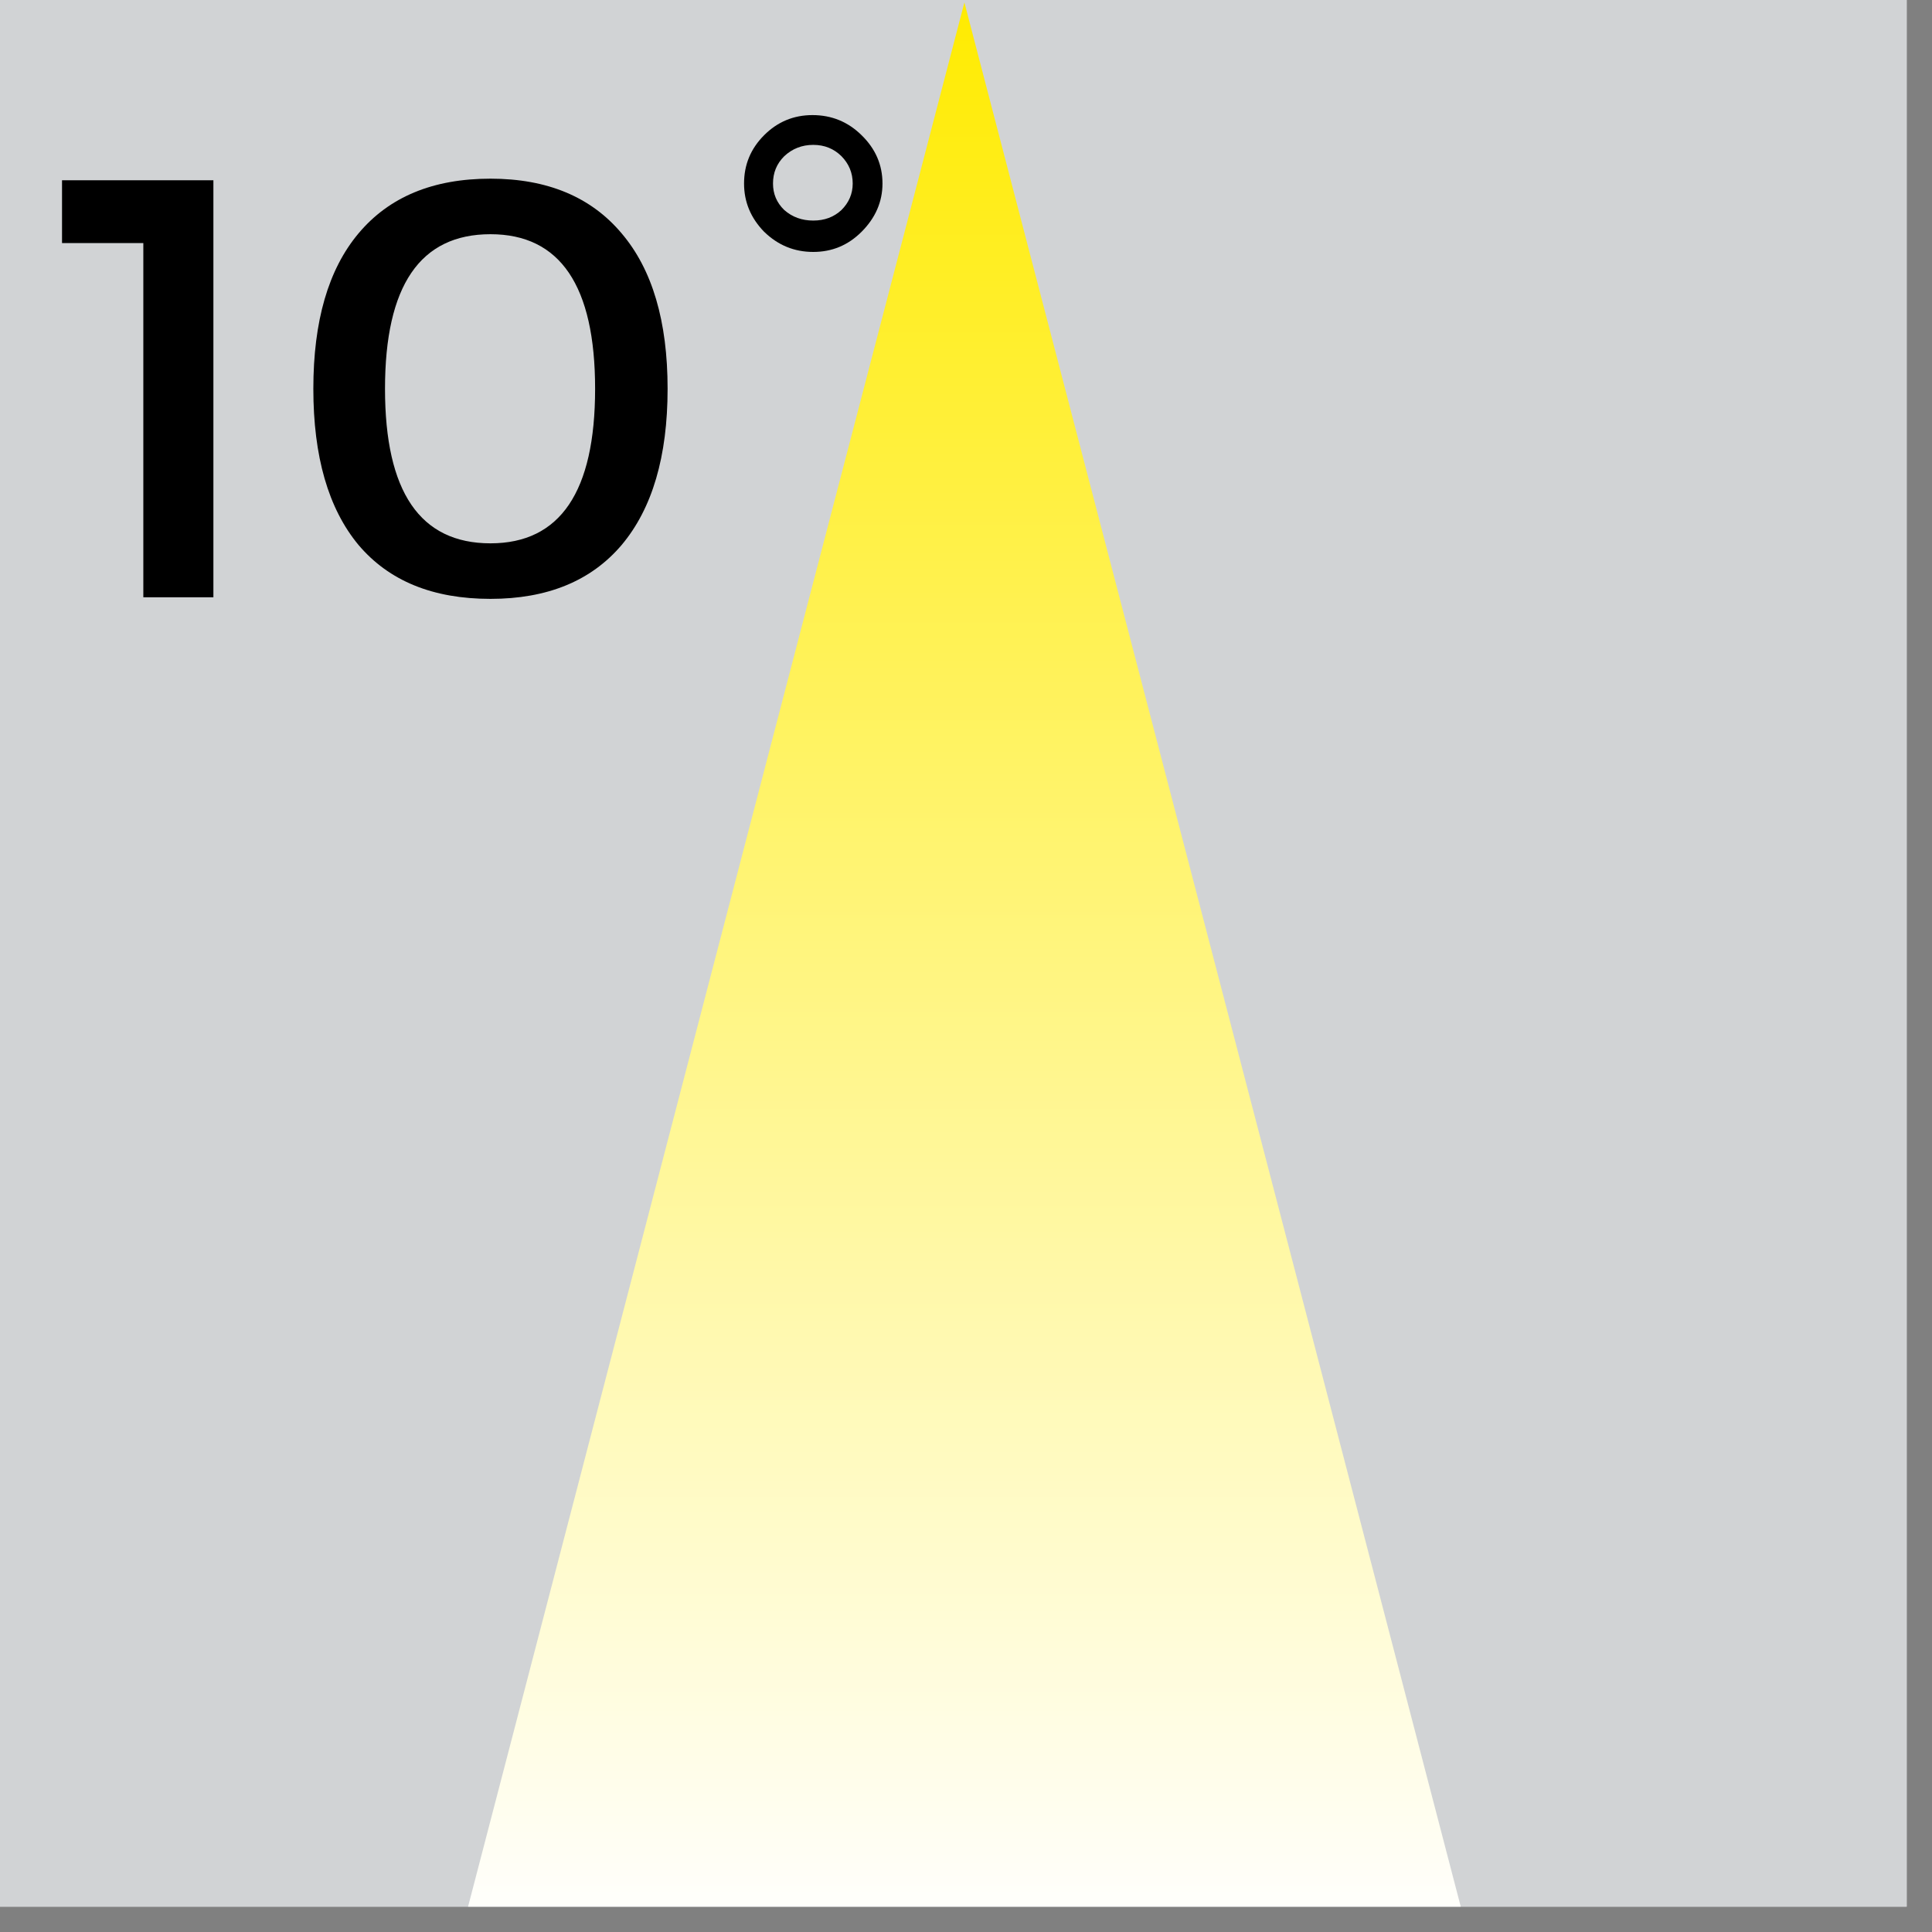 <?xml version="1.0" encoding="UTF-8"?>
<svg xmlns="http://www.w3.org/2000/svg" xmlns:xlink="http://www.w3.org/1999/xlink" width="37.5pt" height="37.5pt" viewBox="0 0 37.5 37.5" version="1.2">
<rect x="0" y="0" width="37.5" height="37.5" fill="#808080" stroke="none"/>
<defs>
<g>
<symbol overflow="visible" id="glyph0-0">
<path style="stroke:none;" d="M 0 0 L 0 -8.094 L 5.781 -8.094 L 5.781 0 Z M 2.891 -4.562 L 4.859 -7.516 L 0.922 -7.516 Z M 3.234 -4.047 L 5.203 -1.094 L 5.203 -7 Z M 0.922 -0.578 L 4.859 -0.578 L 2.891 -3.531 Z M 0.578 -7 L 0.578 -1.094 L 2.547 -4.047 Z M 0.578 -7 "/>
</symbol>
<symbol overflow="visible" id="glyph0-1">
<path style="stroke:none;" d="M 3.094 0 L 1.734 0 L 1.734 -6.875 L 0.156 -6.875 L 0.156 -8.094 L 3.094 -8.094 Z M 3.094 0 "/>
</symbol>
<symbol overflow="visible" id="glyph0-2">
<path style="stroke:none;" d="M 4 -8.125 C 5.102 -8.125 5.953 -7.77 6.547 -7.062 C 7.141 -6.363 7.438 -5.359 7.438 -4.047 C 7.438 -2.734 7.141 -1.723 6.547 -1.016 C 5.953 -0.316 5.102 0.031 4 0.031 C 2.883 0.031 2.031 -0.316 1.438 -1.016 C 0.852 -1.723 0.562 -2.734 0.562 -4.047 C 0.562 -5.359 0.852 -6.363 1.438 -7.062 C 2.031 -7.77 2.883 -8.125 4 -8.125 Z M 4 -7.047 C 2.633 -7.047 1.953 -6.047 1.953 -4.047 C 1.953 -2.047 2.633 -1.047 4 -1.047 C 5.352 -1.047 6.031 -2.047 6.031 -4.047 C 6.031 -6.047 5.352 -7.047 4 -7.047 Z M 4 -7.047 "/>
</symbol>
<symbol overflow="visible" id="glyph0-3">
<path style="stroke:none;" d="M 1.328 -8.969 C 1.586 -9.227 1.898 -9.359 2.266 -9.359 C 2.641 -9.359 2.957 -9.227 3.219 -8.969 C 3.488 -8.707 3.625 -8.395 3.625 -8.031 C 3.625 -7.676 3.488 -7.363 3.219 -7.094 C 2.957 -6.832 2.645 -6.703 2.281 -6.703 C 1.914 -6.703 1.598 -6.832 1.328 -7.094 C 1.066 -7.363 0.938 -7.676 0.938 -8.031 C 0.938 -8.395 1.066 -8.707 1.328 -8.969 Z M 2.828 -8.562 C 2.68 -8.707 2.5 -8.781 2.281 -8.781 C 2.062 -8.781 1.875 -8.707 1.719 -8.562 C 1.57 -8.414 1.5 -8.238 1.5 -8.031 C 1.5 -7.832 1.57 -7.66 1.719 -7.516 C 1.875 -7.379 2.062 -7.312 2.281 -7.312 C 2.5 -7.312 2.68 -7.379 2.828 -7.516 C 2.973 -7.66 3.047 -7.832 3.047 -8.031 C 3.047 -8.238 2.973 -8.414 2.828 -8.562 Z M 2.828 -8.562 "/>
</symbol>
</g>
<clipPath id="clip1">
  <path d="M 0 0 L 37.008 0 L 37.008 37.008 L 0 37.008 Z M 0 0 "/>
</clipPath>
<clipPath id="clip2">
  <path d="M 8.969 0 L 28.469 0 L 28.469 37.008 L 8.969 37.008 Z M 8.969 0 "/>
</clipPath>
<clipPath id="clip3">
  <path d="M 18.719 0.047 L 8.969 37.453 L 28.469 37.453 L 18.719 0.047 "/>
</clipPath>
<linearGradient id="linear0" gradientUnits="userSpaceOnUse" x1="130.71" y1="494.018" x2="130.71" y2="-0" gradientTransform="matrix(0.075,0,0,0.075,8.97,0.046)">
<stop offset="0" style="stop-color:rgb(100%,99.905%,98.808%);stop-opacity:1;"/>
<stop offset="0.004" style="stop-color:rgb(100%,99.875%,98.424%);stop-opacity:1;"/>
<stop offset="0.008" style="stop-color:rgb(100%,99.846%,98.039%);stop-opacity:1;"/>
<stop offset="0.012" style="stop-color:rgb(100%,99.815%,97.655%);stop-opacity:1;"/>
<stop offset="0.016" style="stop-color:rgb(100%,99.785%,97.27%);stop-opacity:1;"/>
<stop offset="0.02" style="stop-color:rgb(100%,99.754%,96.886%);stop-opacity:1;"/>
<stop offset="0.023" style="stop-color:rgb(100%,99.725%,96.501%);stop-opacity:1;"/>
<stop offset="0.027" style="stop-color:rgb(100%,99.695%,96.117%);stop-opacity:1;"/>
<stop offset="0.031" style="stop-color:rgb(100%,99.666%,95.732%);stop-opacity:1;"/>
<stop offset="0.035" style="stop-color:rgb(100%,99.635%,95.348%);stop-opacity:1;"/>
<stop offset="0.039" style="stop-color:rgb(100%,99.605%,94.963%);stop-opacity:1;"/>
<stop offset="0.043" style="stop-color:rgb(100%,99.574%,94.579%);stop-opacity:1;"/>
<stop offset="0.047" style="stop-color:rgb(100%,99.545%,94.194%);stop-opacity:1;"/>
<stop offset="0.051" style="stop-color:rgb(100%,99.515%,93.81%);stop-opacity:1;"/>
<stop offset="0.055" style="stop-color:rgb(100%,99.484%,93.427%);stop-opacity:1;"/>
<stop offset="0.059" style="stop-color:rgb(100%,99.454%,93.042%);stop-opacity:1;"/>
<stop offset="0.062" style="stop-color:rgb(100%,99.425%,92.657%);stop-opacity:1;"/>
<stop offset="0.066" style="stop-color:rgb(100%,99.394%,92.273%);stop-opacity:1;"/>
<stop offset="0.07" style="stop-color:rgb(100%,99.364%,91.888%);stop-opacity:1;"/>
<stop offset="0.074" style="stop-color:rgb(100%,99.333%,91.504%);stop-opacity:1;"/>
<stop offset="0.078" style="stop-color:rgb(100%,99.304%,91.119%);stop-opacity:1;"/>
<stop offset="0.082" style="stop-color:rgb(100%,99.274%,90.735%);stop-opacity:1;"/>
<stop offset="0.086" style="stop-color:rgb(100%,99.243%,90.35%);stop-opacity:1;"/>
<stop offset="0.09" style="stop-color:rgb(100%,99.213%,89.966%);stop-opacity:1;"/>
<stop offset="0.094" style="stop-color:rgb(100%,99.184%,89.581%);stop-opacity:1;"/>
<stop offset="0.098" style="stop-color:rgb(100%,99.153%,89.197%);stop-opacity:1;"/>
<stop offset="0.102" style="stop-color:rgb(100%,99.123%,88.814%);stop-opacity:1;"/>
<stop offset="0.105" style="stop-color:rgb(100%,99.092%,88.429%);stop-opacity:1;"/>
<stop offset="0.109" style="stop-color:rgb(100%,99.063%,88.045%);stop-opacity:1;"/>
<stop offset="0.113" style="stop-color:rgb(100%,99.033%,87.66%);stop-opacity:1;"/>
<stop offset="0.117" style="stop-color:rgb(100%,99.002%,87.276%);stop-opacity:1;"/>
<stop offset="0.121" style="stop-color:rgb(100%,98.972%,86.891%);stop-opacity:1;"/>
<stop offset="0.125" style="stop-color:rgb(100%,98.943%,86.507%);stop-opacity:1;"/>
<stop offset="0.129" style="stop-color:rgb(100%,98.912%,86.122%);stop-opacity:1;"/>
<stop offset="0.133" style="stop-color:rgb(100%,98.883%,85.738%);stop-opacity:1;"/>
<stop offset="0.137" style="stop-color:rgb(100%,98.853%,85.353%);stop-opacity:1;"/>
<stop offset="0.141" style="stop-color:rgb(100%,98.822%,84.969%);stop-opacity:1;"/>
<stop offset="0.145" style="stop-color:rgb(100%,98.792%,84.584%);stop-opacity:1;"/>
<stop offset="0.148" style="stop-color:rgb(100%,98.763%,84.2%);stop-opacity:1;"/>
<stop offset="0.152" style="stop-color:rgb(100%,98.732%,83.815%);stop-opacity:1;"/>
<stop offset="0.156" style="stop-color:rgb(100%,98.701%,83.432%);stop-opacity:1;"/>
<stop offset="0.16" style="stop-color:rgb(100%,98.671%,83.047%);stop-opacity:1;"/>
<stop offset="0.164" style="stop-color:rgb(100%,98.642%,82.663%);stop-opacity:1;"/>
<stop offset="0.168" style="stop-color:rgb(100%,98.611%,82.278%);stop-opacity:1;"/>
<stop offset="0.172" style="stop-color:rgb(100%,98.581%,81.894%);stop-opacity:1;"/>
<stop offset="0.176" style="stop-color:rgb(100%,98.55%,81.509%);stop-opacity:1;"/>
<stop offset="0.18" style="stop-color:rgb(100%,98.521%,81.125%);stop-opacity:1;"/>
<stop offset="0.184" style="stop-color:rgb(100%,98.491%,80.74%);stop-opacity:1;"/>
<stop offset="0.188" style="stop-color:rgb(100%,98.46%,80.356%);stop-opacity:1;"/>
<stop offset="0.191" style="stop-color:rgb(100%,98.43%,79.971%);stop-opacity:1;"/>
<stop offset="0.195" style="stop-color:rgb(100%,98.401%,79.587%);stop-opacity:1;"/>
<stop offset="0.199" style="stop-color:rgb(100%,98.37%,79.202%);stop-opacity:1;"/>
<stop offset="0.203" style="stop-color:rgb(100%,98.34%,78.818%);stop-opacity:1;"/>
<stop offset="0.207" style="stop-color:rgb(100%,98.309%,78.433%);stop-opacity:1;"/>
<stop offset="0.211" style="stop-color:rgb(100%,98.28%,78.05%);stop-opacity:1;"/>
<stop offset="0.215" style="stop-color:rgb(100%,98.25%,77.666%);stop-opacity:1;"/>
<stop offset="0.219" style="stop-color:rgb(100%,98.221%,77.281%);stop-opacity:1;"/>
<stop offset="0.223" style="stop-color:rgb(100%,98.19%,76.897%);stop-opacity:1;"/>
<stop offset="0.227" style="stop-color:rgb(100%,98.16%,76.512%);stop-opacity:1;"/>
<stop offset="0.23" style="stop-color:rgb(100%,98.129%,76.128%);stop-opacity:1;"/>
<stop offset="0.234" style="stop-color:rgb(100%,98.1%,75.743%);stop-opacity:1;"/>
<stop offset="0.238" style="stop-color:rgb(100%,98.07%,75.359%);stop-opacity:1;"/>
<stop offset="0.242" style="stop-color:rgb(100%,98.039%,74.974%);stop-opacity:1;"/>
<stop offset="0.246" style="stop-color:rgb(100%,98.009%,74.59%);stop-opacity:1;"/>
<stop offset="0.25" style="stop-color:rgb(100%,97.98%,74.205%);stop-opacity:1;"/>
<stop offset="0.254" style="stop-color:rgb(100%,97.949%,73.82%);stop-opacity:1;"/>
<stop offset="0.258" style="stop-color:rgb(100%,97.919%,73.438%);stop-opacity:1;"/>
<stop offset="0.262" style="stop-color:rgb(100%,97.888%,73.053%);stop-opacity:1;"/>
<stop offset="0.266" style="stop-color:rgb(100%,97.859%,72.668%);stop-opacity:1;"/>
<stop offset="0.27" style="stop-color:rgb(100%,97.829%,72.284%);stop-opacity:1;"/>
<stop offset="0.273" style="stop-color:rgb(100%,97.798%,71.899%);stop-opacity:1;"/>
<stop offset="0.277" style="stop-color:rgb(100%,97.768%,71.515%);stop-opacity:1;"/>
<stop offset="0.281" style="stop-color:rgb(100%,97.739%,71.13%);stop-opacity:1;"/>
<stop offset="0.285" style="stop-color:rgb(100%,97.708%,70.746%);stop-opacity:1;"/>
<stop offset="0.289" style="stop-color:rgb(100%,97.678%,70.361%);stop-opacity:1;"/>
<stop offset="0.293" style="stop-color:rgb(100%,97.647%,69.977%);stop-opacity:1;"/>
<stop offset="0.297" style="stop-color:rgb(100%,97.618%,69.592%);stop-opacity:1;"/>
<stop offset="0.301" style="stop-color:rgb(100%,97.588%,69.208%);stop-opacity:1;"/>
<stop offset="0.305" style="stop-color:rgb(100%,97.557%,68.823%);stop-opacity:1;"/>
<stop offset="0.309" style="stop-color:rgb(100%,97.527%,68.439%);stop-opacity:1;"/>
<stop offset="0.312" style="stop-color:rgb(100%,97.498%,68.056%);stop-opacity:1;"/>
<stop offset="0.316" style="stop-color:rgb(100%,97.467%,67.671%);stop-opacity:1;"/>
<stop offset="0.32" style="stop-color:rgb(100%,97.438%,67.287%);stop-opacity:1;"/>
<stop offset="0.324" style="stop-color:rgb(100%,97.408%,66.902%);stop-opacity:1;"/>
<stop offset="0.328" style="stop-color:rgb(100%,97.377%,66.518%);stop-opacity:1;"/>
<stop offset="0.332" style="stop-color:rgb(100%,97.346%,66.133%);stop-opacity:1;"/>
<stop offset="0.336" style="stop-color:rgb(100%,97.318%,65.749%);stop-opacity:1;"/>
<stop offset="0.34" style="stop-color:rgb(100%,97.287%,65.364%);stop-opacity:1;"/>
<stop offset="0.344" style="stop-color:rgb(100%,97.256%,64.98%);stop-opacity:1;"/>
<stop offset="0.348" style="stop-color:rgb(100%,97.226%,64.595%);stop-opacity:1;"/>
<stop offset="0.352" style="stop-color:rgb(100%,97.197%,64.211%);stop-opacity:1;"/>
<stop offset="0.355" style="stop-color:rgb(100%,97.166%,63.826%);stop-opacity:1;"/>
<stop offset="0.359" style="stop-color:rgb(100%,97.136%,63.441%);stop-opacity:1;"/>
<stop offset="0.363" style="stop-color:rgb(100%,97.105%,63.057%);stop-opacity:1;"/>
<stop offset="0.367" style="stop-color:rgb(100%,97.076%,62.674%);stop-opacity:1;"/>
<stop offset="0.371" style="stop-color:rgb(100%,97.046%,62.289%);stop-opacity:1;"/>
<stop offset="0.375" style="stop-color:rgb(100%,97.015%,61.905%);stop-opacity:1;"/>
<stop offset="0.379" style="stop-color:rgb(100%,96.985%,61.52%);stop-opacity:1;"/>
<stop offset="0.383" style="stop-color:rgb(100%,96.956%,61.136%);stop-opacity:1;"/>
<stop offset="0.387" style="stop-color:rgb(100%,96.925%,60.751%);stop-opacity:1;"/>
<stop offset="0.391" style="stop-color:rgb(100%,96.895%,60.367%);stop-opacity:1;"/>
<stop offset="0.395" style="stop-color:rgb(100%,96.864%,59.982%);stop-opacity:1;"/>
<stop offset="0.398" style="stop-color:rgb(100%,96.835%,59.598%);stop-opacity:1;"/>
<stop offset="0.402" style="stop-color:rgb(100%,96.805%,59.213%);stop-opacity:1;"/>
<stop offset="0.406" style="stop-color:rgb(100%,96.776%,58.829%);stop-opacity:1;"/>
<stop offset="0.41" style="stop-color:rgb(100%,96.745%,58.444%);stop-opacity:1;"/>
<stop offset="0.414" style="stop-color:rgb(100%,96.715%,58.06%);stop-opacity:1;"/>
<stop offset="0.418" style="stop-color:rgb(100%,96.684%,57.675%);stop-opacity:1;"/>
<stop offset="0.422" style="stop-color:rgb(100%,96.655%,57.292%);stop-opacity:1;"/>
<stop offset="0.426" style="stop-color:rgb(100%,96.625%,56.908%);stop-opacity:1;"/>
<stop offset="0.43" style="stop-color:rgb(100%,96.594%,56.523%);stop-opacity:1;"/>
<stop offset="0.434" style="stop-color:rgb(100%,96.564%,56.139%);stop-opacity:1;"/>
<stop offset="0.438" style="stop-color:rgb(100%,96.535%,55.754%);stop-opacity:1;"/>
<stop offset="0.441" style="stop-color:rgb(100%,96.504%,55.37%);stop-opacity:1;"/>
<stop offset="0.445" style="stop-color:rgb(100%,96.474%,54.985%);stop-opacity:1;"/>
<stop offset="0.449" style="stop-color:rgb(100%,96.443%,54.601%);stop-opacity:1;"/>
<stop offset="0.453" style="stop-color:rgb(100%,96.414%,54.216%);stop-opacity:1;"/>
<stop offset="0.457" style="stop-color:rgb(100%,96.384%,53.831%);stop-opacity:1;"/>
<stop offset="0.461" style="stop-color:rgb(100%,96.353%,53.447%);stop-opacity:1;"/>
<stop offset="0.465" style="stop-color:rgb(100%,96.323%,53.062%);stop-opacity:1;"/>
<stop offset="0.469" style="stop-color:rgb(100%,96.294%,52.679%);stop-opacity:1;"/>
<stop offset="0.473" style="stop-color:rgb(100%,96.263%,52.295%);stop-opacity:1;"/>
<stop offset="0.477" style="stop-color:rgb(100%,96.233%,51.91%);stop-opacity:1;"/>
<stop offset="0.48" style="stop-color:rgb(100%,96.202%,51.526%);stop-opacity:1;"/>
<stop offset="0.484" style="stop-color:rgb(100%,96.173%,51.141%);stop-opacity:1;"/>
<stop offset="0.488" style="stop-color:rgb(100%,96.143%,50.757%);stop-opacity:1;"/>
<stop offset="0.492" style="stop-color:rgb(100%,96.112%,50.372%);stop-opacity:1;"/>
<stop offset="0.496" style="stop-color:rgb(100%,96.082%,49.988%);stop-opacity:1;"/>
<stop offset="0.5" style="stop-color:rgb(100%,96.053%,49.603%);stop-opacity:1;"/>
<stop offset="0.504" style="stop-color:rgb(100%,96.022%,49.219%);stop-opacity:1;"/>
<stop offset="0.508" style="stop-color:rgb(100%,95.993%,48.834%);stop-opacity:1;"/>
<stop offset="0.512" style="stop-color:rgb(100%,95.963%,48.45%);stop-opacity:1;"/>
<stop offset="0.516" style="stop-color:rgb(100%,95.932%,48.065%);stop-opacity:1;"/>
<stop offset="0.52" style="stop-color:rgb(100%,95.901%,47.681%);stop-opacity:1;"/>
<stop offset="0.523" style="stop-color:rgb(100%,95.872%,47.298%);stop-opacity:1;"/>
<stop offset="0.527" style="stop-color:rgb(100%,95.842%,46.913%);stop-opacity:1;"/>
<stop offset="0.531" style="stop-color:rgb(100%,95.811%,46.529%);stop-opacity:1;"/>
<stop offset="0.535" style="stop-color:rgb(100%,95.781%,46.144%);stop-opacity:1;"/>
<stop offset="0.539" style="stop-color:rgb(100%,95.752%,45.76%);stop-opacity:1;"/>
<stop offset="0.543" style="stop-color:rgb(100%,95.721%,45.375%);stop-opacity:1;"/>
<stop offset="0.547" style="stop-color:rgb(100%,95.691%,44.991%);stop-opacity:1;"/>
<stop offset="0.551" style="stop-color:rgb(100%,95.66%,44.606%);stop-opacity:1;"/>
<stop offset="0.555" style="stop-color:rgb(100%,95.631%,44.221%);stop-opacity:1;"/>
<stop offset="0.559" style="stop-color:rgb(100%,95.601%,43.837%);stop-opacity:1;"/>
<stop offset="0.562" style="stop-color:rgb(100%,95.57%,43.452%);stop-opacity:1;"/>
<stop offset="0.566" style="stop-color:rgb(100%,95.54%,43.068%);stop-opacity:1;"/>
<stop offset="0.57" style="stop-color:rgb(100%,95.511%,42.683%);stop-opacity:1;"/>
<stop offset="0.574" style="stop-color:rgb(100%,95.48%,42.299%);stop-opacity:1;"/>
<stop offset="0.578" style="stop-color:rgb(100%,95.45%,41.916%);stop-opacity:1;"/>
<stop offset="0.582" style="stop-color:rgb(100%,95.419%,41.531%);stop-opacity:1;"/>
<stop offset="0.586" style="stop-color:rgb(100%,95.39%,41.147%);stop-opacity:1;"/>
<stop offset="0.59" style="stop-color:rgb(100%,95.36%,40.762%);stop-opacity:1;"/>
<stop offset="0.594" style="stop-color:rgb(100%,95.331%,40.378%);stop-opacity:1;"/>
<stop offset="0.598" style="stop-color:rgb(100%,95.3%,39.993%);stop-opacity:1;"/>
<stop offset="0.602" style="stop-color:rgb(100%,95.27%,39.609%);stop-opacity:1;"/>
<stop offset="0.605" style="stop-color:rgb(100%,95.239%,39.224%);stop-opacity:1;"/>
<stop offset="0.609" style="stop-color:rgb(100%,95.21%,38.84%);stop-opacity:1;"/>
<stop offset="0.613" style="stop-color:rgb(100%,95.18%,38.455%);stop-opacity:1;"/>
<stop offset="0.617" style="stop-color:rgb(100%,95.149%,38.071%);stop-opacity:1;"/>
<stop offset="0.621" style="stop-color:rgb(100%,95.119%,37.686%);stop-opacity:1;"/>
<stop offset="0.625" style="stop-color:rgb(100%,95.09%,37.302%);stop-opacity:1;"/>
<stop offset="0.629" style="stop-color:rgb(100%,95.059%,36.917%);stop-opacity:1;"/>
<stop offset="0.633" style="stop-color:rgb(100%,95.029%,36.534%);stop-opacity:1;"/>
<stop offset="0.637" style="stop-color:rgb(100%,94.998%,36.15%);stop-opacity:1;"/>
<stop offset="0.641" style="stop-color:rgb(100%,94.969%,35.765%);stop-opacity:1;"/>
<stop offset="0.645" style="stop-color:rgb(100%,94.939%,35.381%);stop-opacity:1;"/>
<stop offset="0.648" style="stop-color:rgb(100%,94.908%,34.996%);stop-opacity:1;"/>
<stop offset="0.652" style="stop-color:rgb(100%,94.878%,34.612%);stop-opacity:1;"/>
<stop offset="0.656" style="stop-color:rgb(100%,94.849%,34.227%);stop-opacity:1;"/>
<stop offset="0.66" style="stop-color:rgb(100%,94.818%,33.842%);stop-opacity:1;"/>
<stop offset="0.664" style="stop-color:rgb(100%,94.788%,33.458%);stop-opacity:1;"/>
<stop offset="0.668" style="stop-color:rgb(100%,94.757%,33.073%);stop-opacity:1;"/>
<stop offset="0.672" style="stop-color:rgb(100%,94.728%,32.689%);stop-opacity:1;"/>
<stop offset="0.676" style="stop-color:rgb(100%,94.698%,32.304%);stop-opacity:1;"/>
<stop offset="0.68" style="stop-color:rgb(100%,94.667%,31.921%);stop-opacity:1;"/>
<stop offset="0.684" style="stop-color:rgb(100%,94.637%,31.537%);stop-opacity:1;"/>
<stop offset="0.688" style="stop-color:rgb(100%,94.608%,31.152%);stop-opacity:1;"/>
<stop offset="0.691" style="stop-color:rgb(100%,94.577%,30.768%);stop-opacity:1;"/>
<stop offset="0.695" style="stop-color:rgb(100%,94.548%,30.383%);stop-opacity:1;"/>
<stop offset="0.699" style="stop-color:rgb(100%,94.518%,29.999%);stop-opacity:1;"/>
<stop offset="0.703" style="stop-color:rgb(100%,94.487%,29.614%);stop-opacity:1;"/>
<stop offset="0.707" style="stop-color:rgb(100%,94.456%,29.23%);stop-opacity:1;"/>
<stop offset="0.711" style="stop-color:rgb(100%,94.427%,28.845%);stop-opacity:1;"/>
<stop offset="0.715" style="stop-color:rgb(100%,94.397%,28.461%);stop-opacity:1;"/>
<stop offset="0.719" style="stop-color:rgb(100%,94.366%,28.076%);stop-opacity:1;"/>
<stop offset="0.723" style="stop-color:rgb(100%,94.336%,27.692%);stop-opacity:1;"/>
<stop offset="0.727" style="stop-color:rgb(100%,94.307%,27.307%);stop-opacity:1;"/>
<stop offset="0.73" style="stop-color:rgb(100%,94.276%,26.923%);stop-opacity:1;"/>
<stop offset="0.734" style="stop-color:rgb(100%,94.246%,26.54%);stop-opacity:1;"/>
<stop offset="0.738" style="stop-color:rgb(100%,94.215%,26.155%);stop-opacity:1;"/>
<stop offset="0.742" style="stop-color:rgb(100%,94.186%,25.771%);stop-opacity:1;"/>
<stop offset="0.746" style="stop-color:rgb(100%,94.156%,25.386%);stop-opacity:1;"/>
<stop offset="0.75" style="stop-color:rgb(100%,94.125%,25.002%);stop-opacity:1;"/>
<stop offset="0.754" style="stop-color:rgb(100%,94.095%,24.617%);stop-opacity:1;"/>
<stop offset="0.758" style="stop-color:rgb(100%,94.066%,24.232%);stop-opacity:1;"/>
<stop offset="0.762" style="stop-color:rgb(100%,94.035%,23.848%);stop-opacity:1;"/>
<stop offset="0.766" style="stop-color:rgb(100%,94.005%,23.463%);stop-opacity:1;"/>
<stop offset="0.77" style="stop-color:rgb(100%,93.974%,23.079%);stop-opacity:1;"/>
<stop offset="0.773" style="stop-color:rgb(100%,93.945%,22.694%);stop-opacity:1;"/>
<stop offset="0.777" style="stop-color:rgb(100%,93.915%,22.31%);stop-opacity:1;"/>
<stop offset="0.781" style="stop-color:rgb(100%,93.886%,21.925%);stop-opacity:1;"/>
<stop offset="0.785" style="stop-color:rgb(100%,93.855%,21.541%);stop-opacity:1;"/>
<stop offset="0.789" style="stop-color:rgb(100%,93.825%,21.158%);stop-opacity:1;"/>
<stop offset="0.793" style="stop-color:rgb(100%,93.794%,20.773%);stop-opacity:1;"/>
<stop offset="0.797" style="stop-color:rgb(100%,93.765%,20.389%);stop-opacity:1;"/>
<stop offset="0.801" style="stop-color:rgb(100%,93.735%,20.004%);stop-opacity:1;"/>
<stop offset="0.805" style="stop-color:rgb(100%,93.704%,19.62%);stop-opacity:1;"/>
<stop offset="0.809" style="stop-color:rgb(100%,93.674%,19.235%);stop-opacity:1;"/>
<stop offset="0.812" style="stop-color:rgb(100%,93.645%,18.851%);stop-opacity:1;"/>
<stop offset="0.816" style="stop-color:rgb(100%,93.614%,18.466%);stop-opacity:1;"/>
<stop offset="0.82" style="stop-color:rgb(100%,93.584%,18.082%);stop-opacity:1;"/>
<stop offset="0.824" style="stop-color:rgb(100%,93.553%,17.697%);stop-opacity:1;"/>
<stop offset="0.828" style="stop-color:rgb(100%,93.524%,17.313%);stop-opacity:1;"/>
<stop offset="0.832" style="stop-color:rgb(100%,93.494%,16.928%);stop-opacity:1;"/>
<stop offset="0.836" style="stop-color:rgb(100%,93.463%,16.545%);stop-opacity:1;"/>
<stop offset="0.84" style="stop-color:rgb(100%,93.433%,16.161%);stop-opacity:1;"/>
<stop offset="0.844" style="stop-color:rgb(100%,93.404%,15.776%);stop-opacity:1;"/>
<stop offset="0.848" style="stop-color:rgb(100%,93.373%,15.392%);stop-opacity:1;"/>
<stop offset="0.852" style="stop-color:rgb(100%,93.343%,15.007%);stop-opacity:1;"/>
<stop offset="0.855" style="stop-color:rgb(100%,93.312%,14.622%);stop-opacity:1;"/>
<stop offset="0.859" style="stop-color:rgb(100%,93.283%,14.238%);stop-opacity:1;"/>
<stop offset="0.863" style="stop-color:rgb(100%,93.253%,13.853%);stop-opacity:1;"/>
<stop offset="0.867" style="stop-color:rgb(100%,93.222%,13.469%);stop-opacity:1;"/>
<stop offset="0.871" style="stop-color:rgb(100%,93.192%,13.084%);stop-opacity:1;"/>
<stop offset="0.875" style="stop-color:rgb(100%,93.163%,12.7%);stop-opacity:1;"/>
<stop offset="0.879" style="stop-color:rgb(100%,93.132%,12.315%);stop-opacity:1;"/>
<stop offset="0.883" style="stop-color:rgb(100%,93.103%,11.931%);stop-opacity:1;"/>
<stop offset="0.887" style="stop-color:rgb(100%,93.073%,11.546%);stop-opacity:1;"/>
<stop offset="0.891" style="stop-color:rgb(100%,93.042%,11.163%);stop-opacity:1;"/>
<stop offset="0.895" style="stop-color:rgb(100%,93.011%,10.779%);stop-opacity:1;"/>
<stop offset="0.898" style="stop-color:rgb(100%,92.982%,10.394%);stop-opacity:1;"/>
<stop offset="0.902" style="stop-color:rgb(100%,92.952%,10.01%);stop-opacity:1;"/>
<stop offset="0.906" style="stop-color:rgb(100%,92.921%,9.625%);stop-opacity:1;"/>
<stop offset="0.91" style="stop-color:rgb(100%,92.891%,9.241%);stop-opacity:1;"/>
<stop offset="0.914" style="stop-color:rgb(100%,92.862%,8.856%);stop-opacity:1;"/>
<stop offset="0.918" style="stop-color:rgb(100%,92.831%,8.472%);stop-opacity:1;"/>
<stop offset="0.922" style="stop-color:rgb(100%,92.801%,8.087%);stop-opacity:1;"/>
<stop offset="0.926" style="stop-color:rgb(100%,92.77%,7.703%);stop-opacity:1;"/>
<stop offset="0.93" style="stop-color:rgb(100%,92.741%,7.318%);stop-opacity:1;"/>
<stop offset="0.934" style="stop-color:rgb(100%,92.711%,6.934%);stop-opacity:1;"/>
<stop offset="0.938" style="stop-color:rgb(100%,92.68%,6.549%);stop-opacity:1;"/>
<stop offset="0.941" style="stop-color:rgb(100%,92.65%,6.165%);stop-opacity:1;"/>
<stop offset="0.945" style="stop-color:rgb(100%,92.621%,5.782%);stop-opacity:1;"/>
<stop offset="0.949" style="stop-color:rgb(100%,92.59%,5.397%);stop-opacity:1;"/>
<stop offset="0.953" style="stop-color:rgb(100%,92.56%,5.013%);stop-opacity:1;"/>
<stop offset="0.957" style="stop-color:rgb(100%,92.529%,4.628%);stop-opacity:1;"/>
<stop offset="0.961" style="stop-color:rgb(100%,92.5%,4.243%);stop-opacity:1;"/>
<stop offset="0.965" style="stop-color:rgb(100%,92.47%,3.859%);stop-opacity:1;"/>
<stop offset="0.969" style="stop-color:rgb(100%,92.441%,3.474%);stop-opacity:1;"/>
<stop offset="0.973" style="stop-color:rgb(100%,92.41%,3.09%);stop-opacity:1;"/>
<stop offset="0.977" style="stop-color:rgb(100%,92.38%,2.705%);stop-opacity:1;"/>
<stop offset="0.98" style="stop-color:rgb(100%,92.349%,2.321%);stop-opacity:1;"/>
<stop offset="0.984" style="stop-color:rgb(100%,92.32%,1.936%);stop-opacity:1;"/>
<stop offset="0.988" style="stop-color:rgb(100%,92.29%,1.552%);stop-opacity:1;"/>
<stop offset="0.992" style="stop-color:rgb(100%,92.259%,1.167%);stop-opacity:1;"/>
<stop offset="0.996" style="stop-color:rgb(100%,92.229%,0.783%);stop-opacity:1;"/>
<stop offset="1" style="stop-color:rgb(100%,92.2%,0.4%);stop-opacity:1;"/>
</linearGradient>
</defs>
<g id="surface1">
<g clip-path="url(#clip1)" clip-rule="nonzero">
<path style=" stroke:none;fill-rule:nonzero;fill:rgb(100%,100%,100%);fill-opacity:1;" d="M 0 0 L 37.5 0 L 37.5 37.5 L 0 37.5 Z M 0 0 "/>
<path style=" stroke:none;fill-rule:nonzero;fill:rgb(81.96%,82.75%,83.53%);fill-opacity:1;" d="M 0 0 L 37.5 0 L 37.5 37.5 L 0 37.5 Z M 0 0 "/>
</g>
<g clip-path="url(#clip2)" clip-rule="nonzero">
<g clip-path="url(#clip3)" clip-rule="nonzero">
<path style=" stroke:none;fill-rule:nonzero;fill:url(#linear0);" d="M 8.969 0.047 L 8.969 37.008 L 28.469 37.008 L 28.469 0.047 Z M 8.969 0.047 "/>
</g>
</g>
<g style="fill:rgb(0%,0%,0%);fill-opacity:1;">
  <use xlink:href="#glyph0-1" x="1.048" y="11.593"/>
</g>
<g style="fill:rgb(0%,0%,0%);fill-opacity:1;">
  <use xlink:href="#glyph0-2" x="5.52" y="11.593"/>
</g>
<g style="fill:rgb(0%,0%,0%);fill-opacity:1;">
  <use xlink:href="#glyph0-3" x="13.504" y="11.593"/>
</g>
</g>
</svg>
